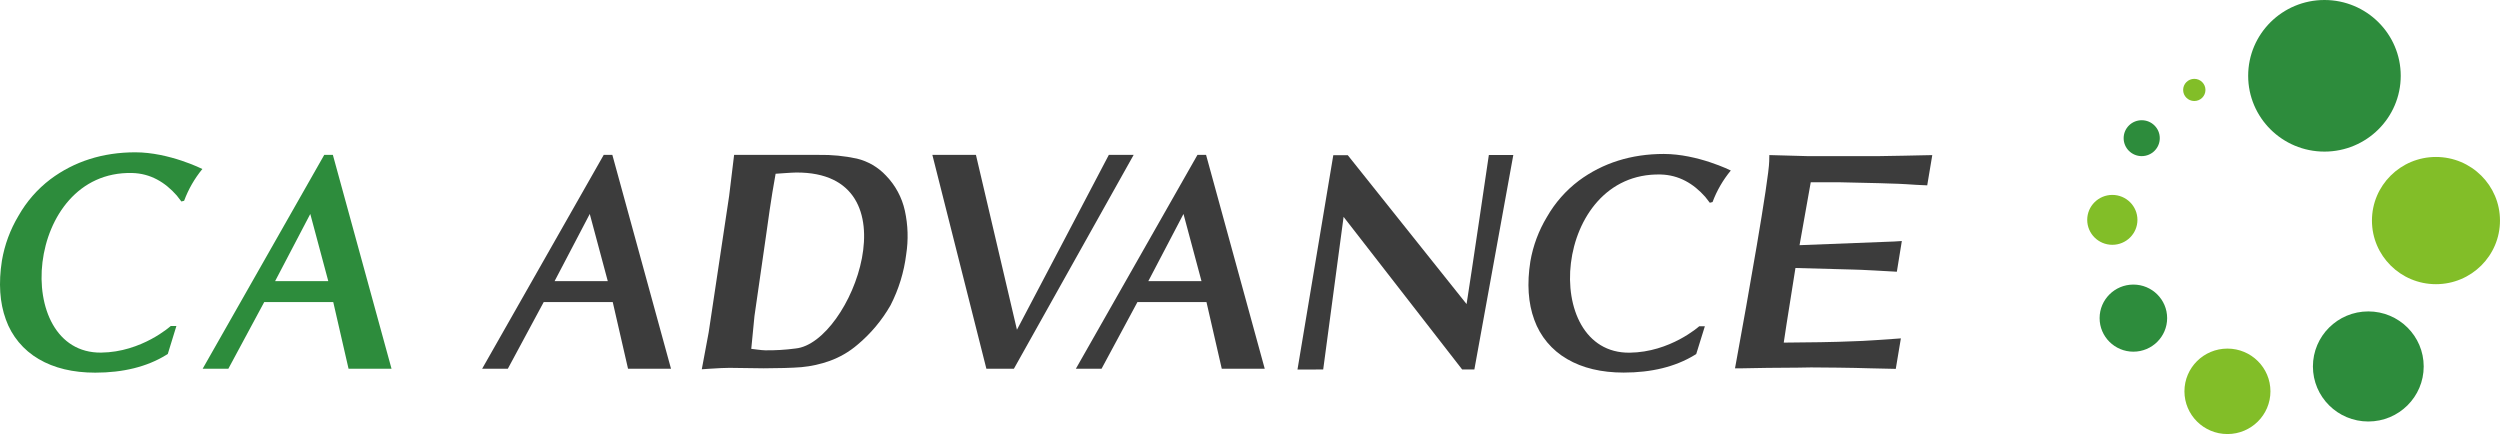 <svg width="311" height="54" viewBox="0 0 311 54" fill="none" xmlns="http://www.w3.org/2000/svg">
<path d="M272.971 12.567C273.737 12.567 274.359 11.95 274.359 11.188C274.359 10.426 273.737 9.808 272.971 9.808C272.204 9.808 271.582 10.426 271.582 11.188C271.582 11.95 272.204 12.567 272.971 12.567Z" fill="#82BE28"/>
<path d="M266.429 19.422C267.67 19.422 268.677 18.422 268.677 17.189C268.677 15.956 267.67 14.956 266.429 14.956C265.188 14.956 264.182 15.956 264.182 17.189C264.182 18.422 265.188 19.422 266.429 19.422Z" fill="#2D8C3C"/>
<path d="M262.774 30.454C264.499 30.454 265.897 29.065 265.897 27.351C265.897 25.637 264.499 24.247 262.774 24.247C261.049 24.247 259.65 25.637 259.65 27.351C259.65 29.065 261.049 30.454 262.774 30.454Z" fill="#82BE28"/>
<path d="M265.392 43.749C267.713 43.749 269.593 41.88 269.593 39.575C269.593 37.27 267.713 35.401 265.392 35.401C263.072 35.401 261.191 37.27 261.191 39.575C261.191 41.88 263.072 43.749 265.392 43.749Z" fill="#2D8C3C"/>
<path d="M277.094 53.996C280.048 53.996 282.443 51.616 282.443 48.68C282.443 45.745 280.048 43.365 277.094 43.365C274.139 43.365 271.744 45.745 271.744 48.68C271.744 51.616 274.139 53.996 277.094 53.996Z" fill="#82BE28"/>
<path d="M294.617 52.434C298.423 52.434 301.508 49.368 301.508 45.587C301.508 41.806 298.423 38.74 294.617 38.74C290.812 38.74 287.727 41.806 287.727 45.587C287.727 49.368 290.812 52.434 294.617 52.434Z" fill="#2D8C3C"/>
<path d="M303.034 35.352C307.432 35.352 310.998 31.81 310.998 27.439C310.998 23.069 307.432 19.526 303.034 19.526C298.636 19.526 295.07 23.069 295.07 27.439C295.07 31.81 298.636 35.352 303.034 35.352Z" fill="#82BE28"/>
<path d="M289.162 18.859C294.403 18.859 298.652 14.637 298.652 9.43C298.652 4.222 294.403 0 289.162 0C283.921 0 279.672 4.222 279.672 9.43C279.672 14.637 283.921 18.859 289.162 18.859Z" fill="#2D8C3C"/>
<path d="M110.223 21.85C109.25 20.806 107.99 20.068 106.599 19.73C105.045 19.396 103.458 19.241 101.869 19.269H91.323L90.704 24.38L88.158 41.355L87.303 45.937L88.278 45.871C89.373 45.798 90.212 45.761 90.762 45.761L95.008 45.817C96.619 45.817 98.615 45.768 99.705 45.674C100.899 45.564 102.074 45.304 103.202 44.901C104.466 44.447 105.637 43.768 106.656 42.897C108.316 41.513 109.714 39.845 110.783 37.973C111.799 35.994 112.458 33.854 112.73 31.649C113.012 29.845 112.957 28.004 112.567 26.22C112.208 24.576 111.396 23.063 110.223 21.85ZM93.855 39.319L95.297 29.301C95.494 27.93 95.894 24.834 96.486 21.615C96.869 21.596 98.447 21.467 99.034 21.462C114.047 21.353 105.882 42.686 98.965 43.352C97.719 43.519 96.463 43.595 95.207 43.579C94.727 43.579 93.733 43.418 93.457 43.396L93.855 39.319Z" fill="#3C3C3C"/>
<path d="M141.027 19.269H137.938C137.938 19.269 126.663 40.759 126.508 41.02L121.407 19.269H115.986L122.707 45.874H126.127L141.027 19.269Z" fill="#3C3C3C"/>
<path d="M148.963 19.269L133.836 45.874H137.032L141.496 37.579H150.085L151.988 45.874H157.334L150.035 19.269H148.963ZM142.852 34.971L147.226 26.616L149.466 34.971H142.852Z" fill="#3C3C3C"/>
<path d="M40.335 19.269L25.209 45.874H28.405L32.869 37.579H41.457L43.36 45.874H48.707L41.408 19.269H40.335ZM34.224 34.971L38.599 26.616L40.838 34.971H34.224Z" fill="#2D8C3C"/>
<path d="M75.103 19.269L59.977 45.874H63.173L67.637 37.579H76.225L78.128 45.874H83.475L76.176 19.269H75.103ZM68.992 34.971L73.367 26.616L75.607 34.971H68.992Z" fill="#3C3C3C"/>
<path d="M182.443 37.829L167.663 19.306H165.862L161.406 45.973L164.606 45.963L167.143 26.979L181.893 45.964H183.411L188.255 19.285H185.212C185.212 19.285 182.998 34.347 182.443 37.829Z" fill="#3C3C3C"/>
<path d="M16.83 18.947C12.797 18.947 9.243 20.076 6.27 22.299C4.651 23.53 3.302 25.075 2.303 26.841C1.273 28.559 0.573 30.452 0.238 32.424C-0.199 35.205 -0.033 37.667 0.726 39.741C1.46 41.813 2.91 43.559 4.817 44.668C6.717 45.791 9.083 46.359 11.848 46.359C15.311 46.359 18.263 45.629 20.624 44.187L20.872 44.036L21.944 40.554H21.241C21.241 40.554 17.649 43.812 12.577 43.864C1.397 43.979 3.024 21.207 16.432 21.521C18.711 21.575 20.531 22.662 21.99 24.321L22.562 25.065L22.904 24.977C23.436 23.543 24.203 22.207 25.175 21.024C25.175 21.024 21.053 18.947 16.83 18.947Z" fill="#2D8C3C"/>
<path d="M206.969 19.152C202.936 19.152 199.382 20.272 196.408 22.477C194.792 23.696 193.443 25.23 192.442 26.984C191.413 28.686 190.712 30.565 190.376 32.523C189.94 35.282 190.106 37.724 190.865 39.783C191.602 41.842 193.052 43.575 194.956 44.67C196.855 45.785 199.222 46.349 201.987 46.349C205.449 46.349 208.402 45.623 210.763 44.194L211.01 44.045L212.083 40.591H211.379C211.379 40.591 207.788 43.823 202.716 43.874C191.536 43.987 193.163 21.396 206.57 21.707C208.85 21.761 210.67 22.839 212.129 24.485L212.7 25.224L213.042 25.134C213.574 23.709 214.342 22.384 215.314 21.211C215.314 21.211 211.191 19.152 206.969 19.152Z" fill="#3C3C3C"/>
<path d="M239.457 19.313C239.457 19.313 234.456 19.424 233.592 19.424H224.925L220.105 19.291L220.09 20.065C220.046 22.354 217.395 37.317 216.001 44.909L215.834 45.818H216.745C217.115 45.818 217.657 45.809 218.369 45.789C219.065 45.772 219.569 45.763 219.881 45.763C220.258 45.763 222.919 45.752 223.665 45.734C224.4 45.717 224.943 45.708 225.294 45.707C226.396 45.707 230.622 45.746 232.618 45.817L235.835 45.888L236.469 42.093L235.507 42.164C235.468 42.167 231.55 42.455 230.479 42.456C228.507 42.554 224.516 42.609 221.898 42.621C221.982 42 222.098 41.231 222.246 40.321L223.354 33.339L230.463 33.531C231.268 33.531 235.248 33.761 235.289 33.765L235.969 33.803L236.588 29.983L235.64 30.043L223.864 30.5L225.256 22.676H228.891L233.794 22.787C234.005 22.797 234.43 22.81 234.916 22.825C235.725 22.849 236.711 22.877 237.106 22.912C237.757 22.969 239.081 23.027 239.081 23.027L239.747 23.056L240.376 19.295L239.457 19.313Z" fill="#3C3C3C"/>
</svg>
